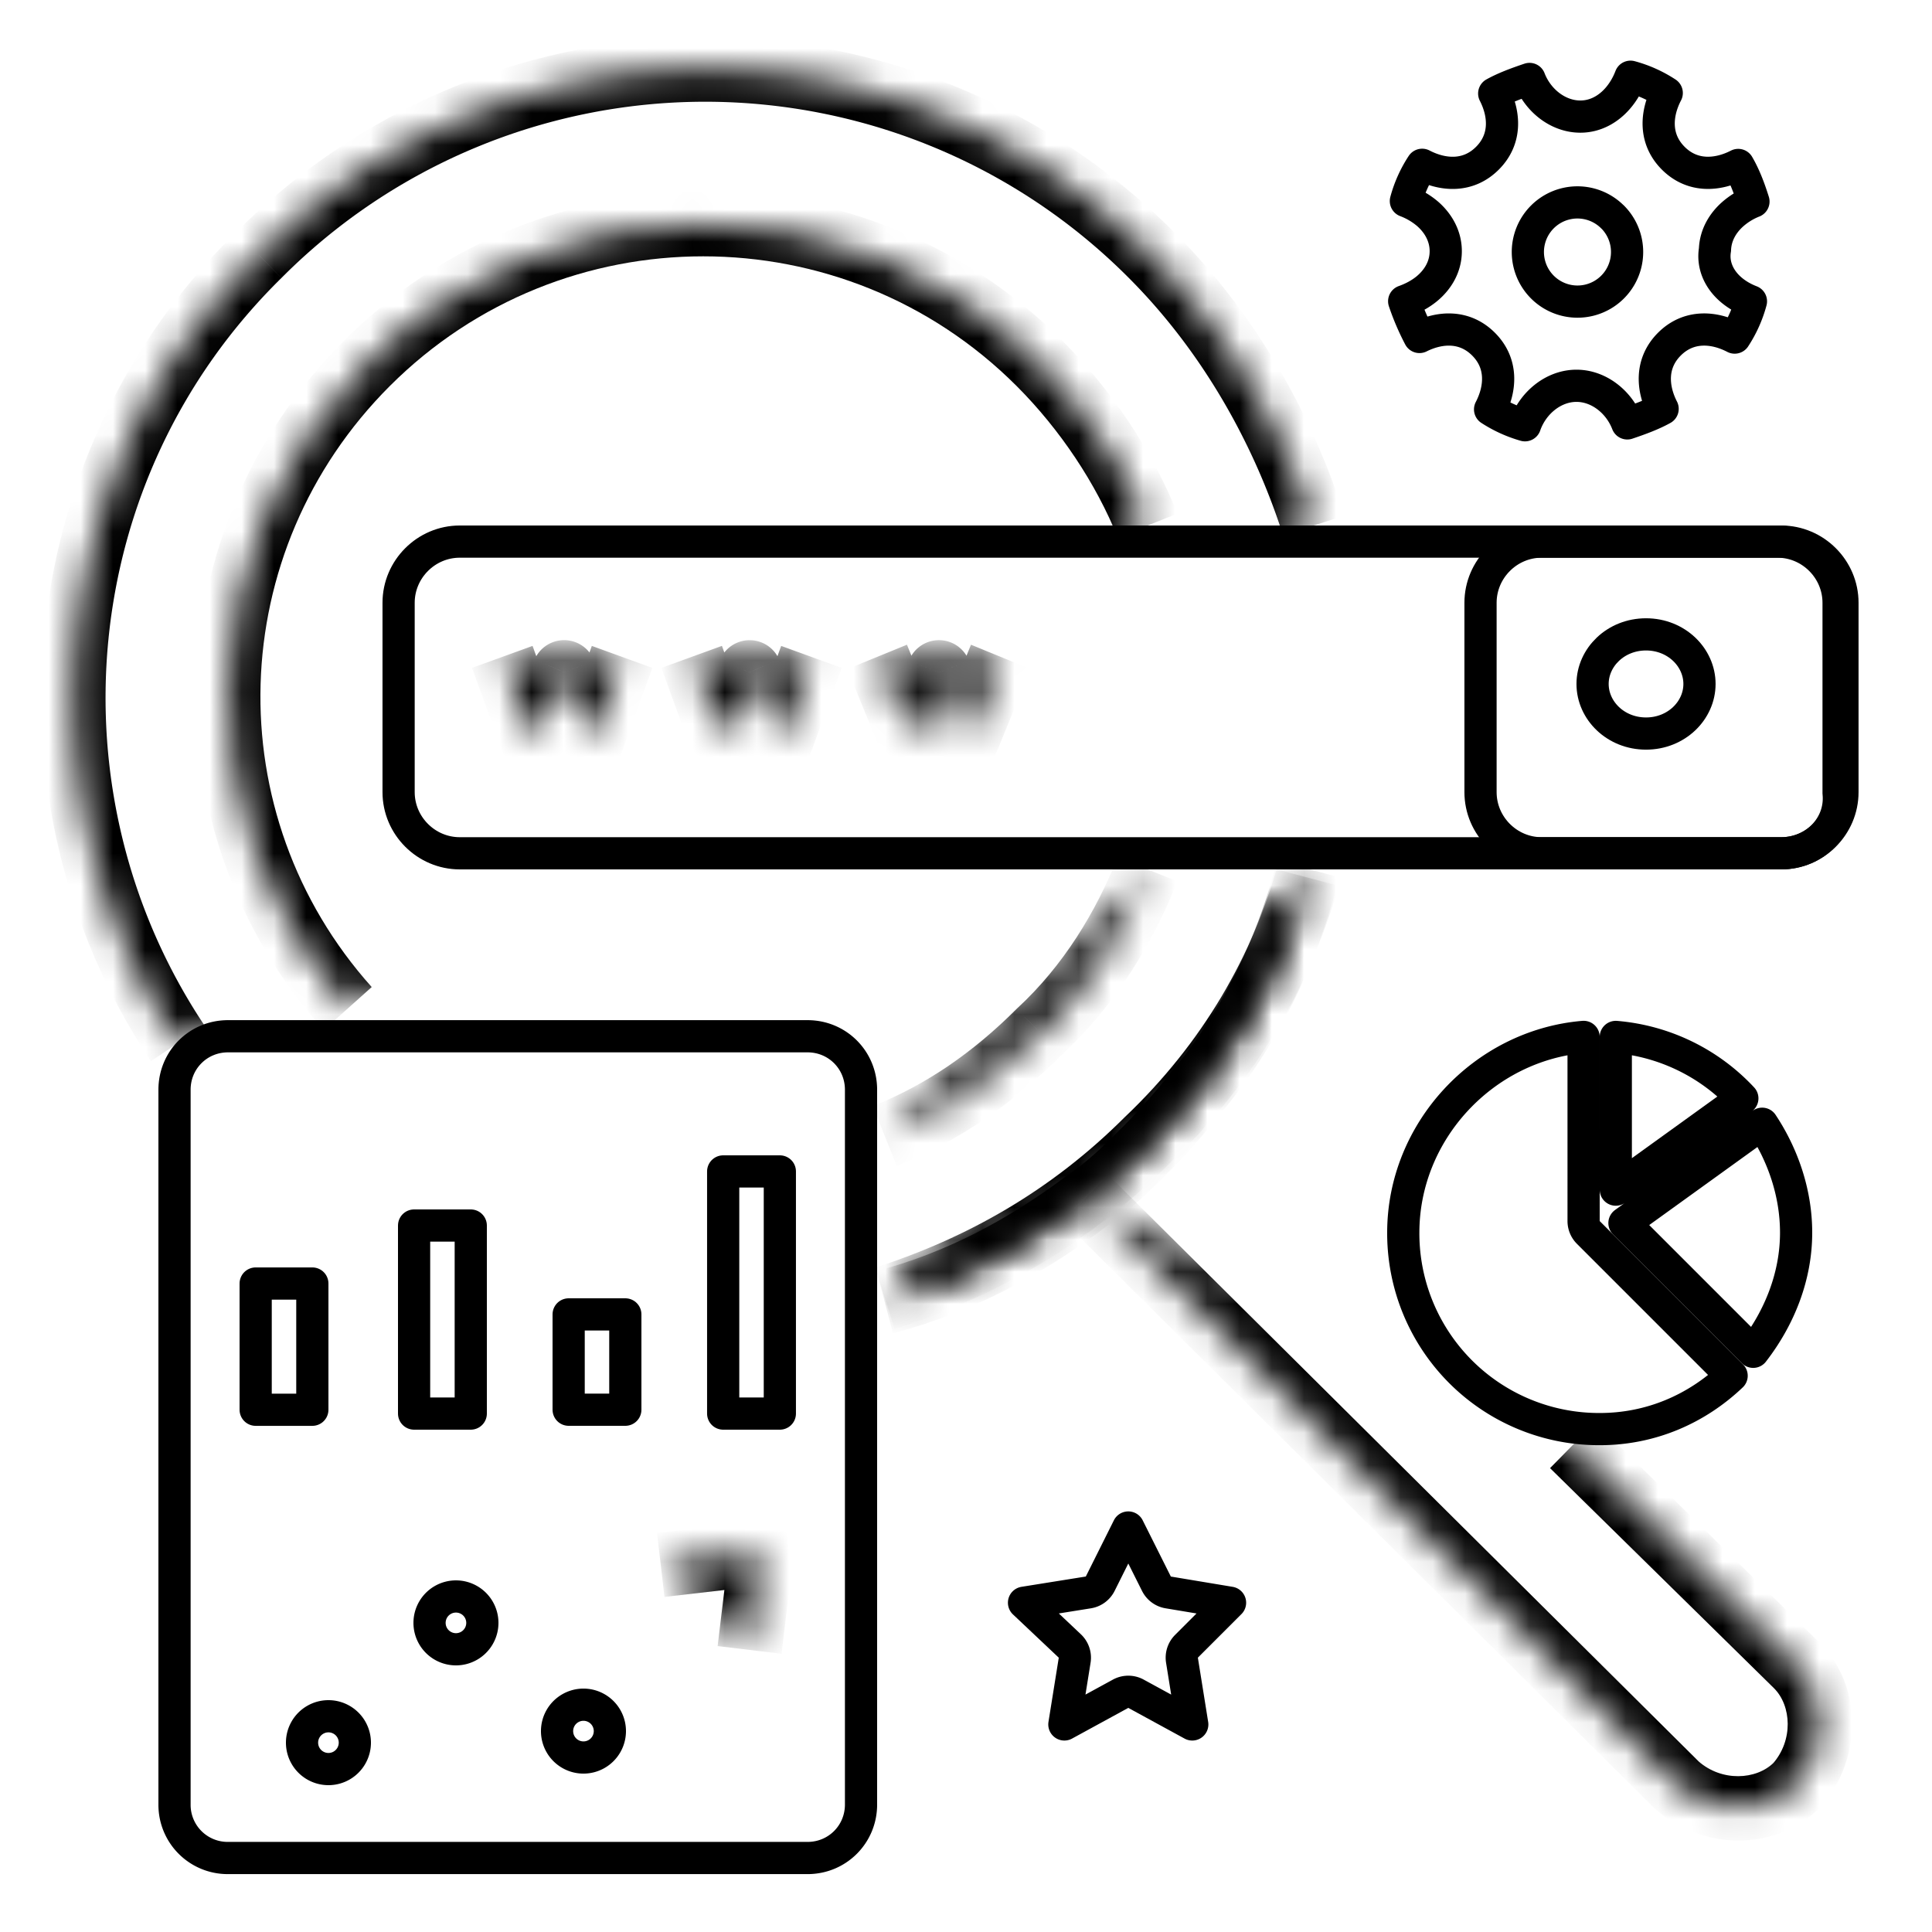 <svg xmlns="http://www.w3.org/2000/svg" width="60" height="60" fill="none"><mask id="a" fill="#fff"><path d="m48.839 44.881 6.96 6.84c.96.96.96 2.64 0 3.72-.96.96-2.64.96-3.72 0l-18.36-18.24"/></mask><path fill="#000" d="m55.799 51.721.707-.707-.006-.006zm0 3.72.707.707.02-.02.02-.023zm-3.72 0-.705.71.02.02.02.018zm-3.941-9.847 6.96 6.84 1.402-1.426-6.96-6.84zm6.954 6.834c.548.548.604 1.624-.04 2.349l1.494 1.328c1.276-1.434 1.332-3.72-.04-5.09zm0 2.306c-.548.548-1.624.604-2.349-.04l-1.329 1.495c1.435 1.275 3.72 1.331 5.092-.04zm-2.309-.002-18.36-18.24-1.409 1.419 18.36 18.24z" mask="url(#a)"/><mask id="b" fill="#fff"><path d="m43.08 39.12-5.64-5.64Z"/></mask><path fill="#000" d="m43.787 38.413-5.64-5.64-1.415 1.415 5.64 5.64z" mask="url(#b)"/><mask id="c" fill="#fff"><path d="M5.52 32.4C.48 24.84 1.32 14.52 8.04 7.92a19.555 19.555 0 0 1 27.72 0c2.4 2.4 4.08 5.4 5.04 8.4"/></mask><path fill="#000" d="m8.04 7.92.7.714.006-.007zM6.35 31.846C1.57 24.675 2.37 14.889 8.739 8.634l-1.4-1.427C.268 14.152-.612 25.006 4.687 32.955zM8.746 8.627a18.555 18.555 0 0 1 26.306 0l1.414-1.414a20.555 20.555 0 0 0-29.134 0zm26.306 0c2.273 2.274 3.877 5.13 4.795 7.998l1.905-.61c-1.002-3.131-2.759-6.275-5.286-8.802z" mask="url(#c)"/><mask id="d" fill="#fff"><path d="M40.679 27c-.84 3.12-2.52 6-5.04 8.4-2.4 2.4-5.16 3.96-8.16 4.92"/></mask><path fill="#000" d="m35.639 35.4-.69-.724-.009.008-.009.009zm4.074-8.66c-.792 2.942-2.376 5.662-4.764 7.936l1.38 1.448c2.651-2.526 4.427-5.566 5.315-8.864zm-4.782 7.953c-2.276 2.276-4.893 3.758-7.757 4.675l.61 1.904c3.135-1.003 6.038-2.64 8.562-5.165z" mask="url(#d)"/><mask id="e" fill="#fff"><path d="M27.479 40.44c2.28-.6 4.32-1.68 6.24-3.12.72-.48 1.32-1.08 1.92-1.68s1.2-1.32 1.68-1.92c1.56-1.92 2.64-4.2 3.24-6.48"/></mask><path fill="#000" d="m33.719 37.32-.555-.832-.023.016-.023.016zm3.6-3.6-.777-.63-.004.005zm-9.586 7.687c2.429-.639 4.584-1.785 6.586-3.287l-1.2-1.6c-1.839 1.379-3.764 2.392-5.895 2.953zm6.54-3.255c.816-.544 1.484-1.216 2.073-1.805l-1.415-1.414c-.61.611-1.143 1.139-1.767 1.555zm2.073-1.805c.64-.64 1.268-1.395 1.753-2.002l-1.561-1.25c-.474.593-1.047 1.278-1.607 1.838zm1.749-1.996c1.66-2.043 2.799-4.455 3.43-6.856l-1.934-.51c-.568 2.159-1.588 4.307-3.049 6.105z" mask="url(#e)"/><mask id="f" fill="#fff"><path d="M10.8 31.32c-5.16-5.76-4.92-14.52.6-20.04 5.76-5.76 15.12-5.76 20.88 0 1.44 1.44 2.64 3.24 3.36 5.04"/></mask><path fill="#000" d="M11.544 30.654c-4.804-5.363-4.585-13.52.562-18.666l-1.414-1.414c-5.893 5.893-6.154 15.256-.638 21.414zm.562-18.666c5.37-5.37 14.097-5.37 19.466 0l1.414-1.414c-6.15-6.15-16.143-6.15-22.294 0zm19.466 0c1.35 1.35 2.471 3.036 3.139 4.704l1.857-.742c-.773-1.932-2.051-3.845-3.582-5.376z" mask="url(#f)"/><mask id="g" fill="#fff"><path d="M35.639 27c-.72 1.8-1.8 3.6-3.36 5.04-1.44 1.44-3 2.52-4.8 3.24"/></mask><path fill="#000" d="m32.279 32.04-.679-.735-.015.014-.014.014zm2.431-5.411c-.68 1.698-1.685 3.36-3.11 4.676l1.357 1.47c1.695-1.565 2.85-3.502 3.61-5.404zm-3.139 4.704c-1.358 1.358-2.806 2.355-4.464 3.019l.743 1.857c1.942-.778 3.613-1.94 5.136-3.462z" mask="url(#g)"/><path stroke="#000" stroke-miterlimit="10" d="M57.099 24.6v.023l.002.023c.09 1-.728 1.854-1.782 1.854h-41.04c-1.044 0-1.9-.856-1.9-1.9v-5.88c0-1.043.856-1.9 1.9-1.9h40.92c1.044 0 1.9.857 1.9 1.9z"/><path stroke="#000" stroke-miterlimit="10" d="M55.319 26.5h-7.44c-1.044 0-1.9-.856-1.9-1.9v-5.88c0-1.043.856-1.9 1.9-1.9h7.44c1.043 0 1.9.857 1.9 1.9v5.88c0 1.044-.857 1.9-1.9 1.9Z"/><mask id="h" fill="#fff"><path d="m19.32 20.4-.96 2.64-.84-2.16-.96 2.16-.96-2.64"/></mask><path fill="#000" d="m18.36 23.04-.932.363a1 1 0 0 0 1.871-.02zm-.84-2.16.932-.362a1 1 0 0 0-1.846-.044zm-.96 2.16-.94.342a1 1 0 0 0 1.853.064zm1.82-2.981-.96 2.64 1.88.683.96-2.64zm.912 2.619-.84-2.16-1.864.725.84 2.16zm-2.686-2.204-.96 2.16 1.827.813.96-2.16zm.893 2.225-.96-2.64-1.88.683.96 2.64z" mask="url(#h)"/><mask id="i" fill="#fff"><path d="m25.2 20.4-.96 2.64-.96-2.16-.84 2.16-.96-2.64"/></mask><path fill="#000" d="m24.24 23.04-.913.407a1 1 0 0 0 1.853-.065zm-.96-2.16.914-.406a1 1 0 0 0-1.845.044zm-.84 2.16-.94.342a1 1 0 0 0 1.872.02zm1.82-2.981-.96 2.64 1.88.683.96-2.64zm.894 2.575-.96-2.16-1.827.813.96 2.16zm-2.805-2.116-.84 2.16 1.863.725.84-2.16zm1.031 2.18-.96-2.64-1.88.684.96 2.64z" mask="url(#i)"/><mask id="j" fill="#fff"><path d="M31.08 20.4 30 23.04l-.84-2.16-.84 2.16-1.08-2.64"/></mask><path fill="#000" d="m30 23.04-.932.363a1 1 0 0 0 1.858.016zm-.84-2.16.932-.362a1 1 0 0 0-1.864 0zm-.84 2.16-.925.379a1 1 0 0 0 1.857-.016zm1.835-3.018-1.08 2.64 1.85.757 1.08-2.64zm.777 2.656-.84-2.16-1.864.725.84 2.16zm-2.704-2.16-.84 2.16 1.864.725.84-2.16zm1.018 2.144-1.08-2.64-1.851.757 1.08 2.64z" mask="url(#j)"/><path stroke="#000" stroke-linejoin="round" stroke-miterlimit="10" d="M52.779 21.241c0 .824-.716 1.54-1.66 1.54s-1.66-.716-1.66-1.54.716-1.54 1.66-1.54 1.66.716 1.66 1.54Z"/><mask id="k" fill="#fff"><path d="m52.56 22.682 1.56 1.56Z"/></mask><path fill="#000" d="m51.853 23.389 1.56 1.56 1.415-1.415-1.56-1.56z" mask="url(#k)"/><path stroke="#000" stroke-linejoin="round" stroke-miterlimit="10" d="M53.703 8.946c.19.177.422.315.674.412a3.9 3.9 0 0 1-.505 1.126c-.641-.333-1.426-.397-2.027.203-.595.595-.537 1.373-.211 2.01-.324.18-.7.318-1.097.452-.257-.667-.885-1.168-1.578-1.168-.714 0-1.357.53-1.599 1.226a4 4 0 0 1-1.084-.493c.333-.641.397-1.427-.204-2.027-.588-.588-1.355-.538-1.989-.222a7.6 7.6 0 0 1-.475-1.11c.263-.093.503-.223.704-.388.343-.283.587-.685.587-1.166 0-.478-.24-.876-.56-1.157a2.3 2.3 0 0 0-.678-.4 3.9 3.9 0 0 1 .505-1.126c.641.333 1.426.397 2.027-.204.595-.595.537-1.372.211-2.01.324-.18.7-.318 1.097-.452.257.668.885 1.169 1.578 1.169.478 0 .876-.24 1.156-.561.17-.194.306-.426.402-.677a3.9 3.9 0 0 1 1.125.505c-.333.64-.397 1.426.203 2.026.597.597 1.377.537 2.017.209.191.328.336.7.473 1.136a2.2 2.2 0 0 0-.635.385c-.31.27-.544.651-.56 1.108-.08.489.135.907.443 1.194Z"/><path stroke="#000" stroke-linejoin="round" stroke-miterlimit="10" d="M50.08 6.737a1.54 1.54 0 1 1-2.18 2.178 1.54 1.54 0 0 1 2.178-2.178Zm-43 25.445h18c.924 0 1.66.736 1.66 1.66v22.2c0 .923-.736 1.66-1.66 1.66h-18a1.65 1.65 0 0 1-1.66-1.66v-22.2c0-.924.736-1.66 1.66-1.66Z"/><path stroke="#000" stroke-linejoin="round" stroke-miterlimit="10" d="M7.94 39.861H9.7v3.92H7.94zm4.92-1.801h1.76v5.84h-1.76zm4.8 2.76h1.76v2.96h-1.76zm4.799-4.44h1.76v7.52h-1.76z"/><mask id="l" fill="#fff"><path d="m9.12 53.402-.72-.72Z"/></mask><path fill="#000" d="m9.828 52.695-.72-.72-1.415 1.414.72.72z" mask="url(#l)"/><mask id="m" fill="#fff"><path d="m17.04 53.04-1.92-1.8Z"/></mask><path fill="#000" d="m17.723 52.31-1.92-1.8-1.368 1.46 1.92 1.8z" mask="url(#m)"/><mask id="n" fill="#fff"><path d="m23.4 48.48-4.32 4.44Z"/></mask><path fill="#000" d="m22.683 47.783-4.32 4.44 1.434 1.395 4.32-4.44z" mask="url(#n)"/><mask id="o" fill="#fff"><path d="m13.32 51.361-2.04 1.92Z"/></mask><path fill="#000" d="m12.634 50.633-2.04 1.92 1.37 1.457 2.04-1.92z" mask="url(#o)"/><path stroke="#000" stroke-linejoin="round" stroke-miterlimit="10" d="M14.98 50.4a.82.82 0 1 1-1.64 0 .82.82 0 0 1 1.64 0Zm3.96 3.361a.82.82 0 1 1-1.64 0 .82.82 0 0 1 1.64 0Zm-7.92.359a.82.82 0 1 1-1.64 0 .82.82 0 0 1 1.64 0Z"/><mask id="p" fill="#fff"><path d="m23.28 51.24.36-3-3.12.36"/></mask><path fill="#000" d="m23.64 48.24.992.12a1 1 0 0 0-1.107-1.113zm.632 3.12.36-3-1.985-.239-.36 3zm-.747-4.113-3.12.36.23 1.987 3.12-.36z" mask="url(#p)"/><path stroke="#000" stroke-linejoin="round" stroke-miterlimit="10" d="M49.18 37.922a.5.5 0 0 0 .147.353l4.45 4.45c-1.08 1.027-2.5 1.657-4.097 1.657a6.08 6.08 0 0 1-6.1-6.1c0-3.156 2.502-5.818 5.6-6.08z"/><path stroke="#000" stroke-linejoin="round" stroke-miterlimit="10" d="M50.18 32.203a6.06 6.06 0 0 1 3.93 1.908l-3.93 2.834zm5.6 6.078c0 1.357-.515 2.643-1.333 3.7l-3.998-3.998 4.277-3.084c.63.95 1.054 2.128 1.054 3.382Zm-20.74 9.157.874 1.746a.5.5 0 0 0 .364.27l1.922.32-1.353 1.353a.5.5 0 0 0-.14.432l.32 1.995-1.747-.953a.5.5 0 0 0-.479 0l-1.746.953.32-1.995a.5.5 0 0 0-.151-.442l-1.422-1.343 1.998-.32a.5.5 0 0 0 .368-.27z"/></svg>